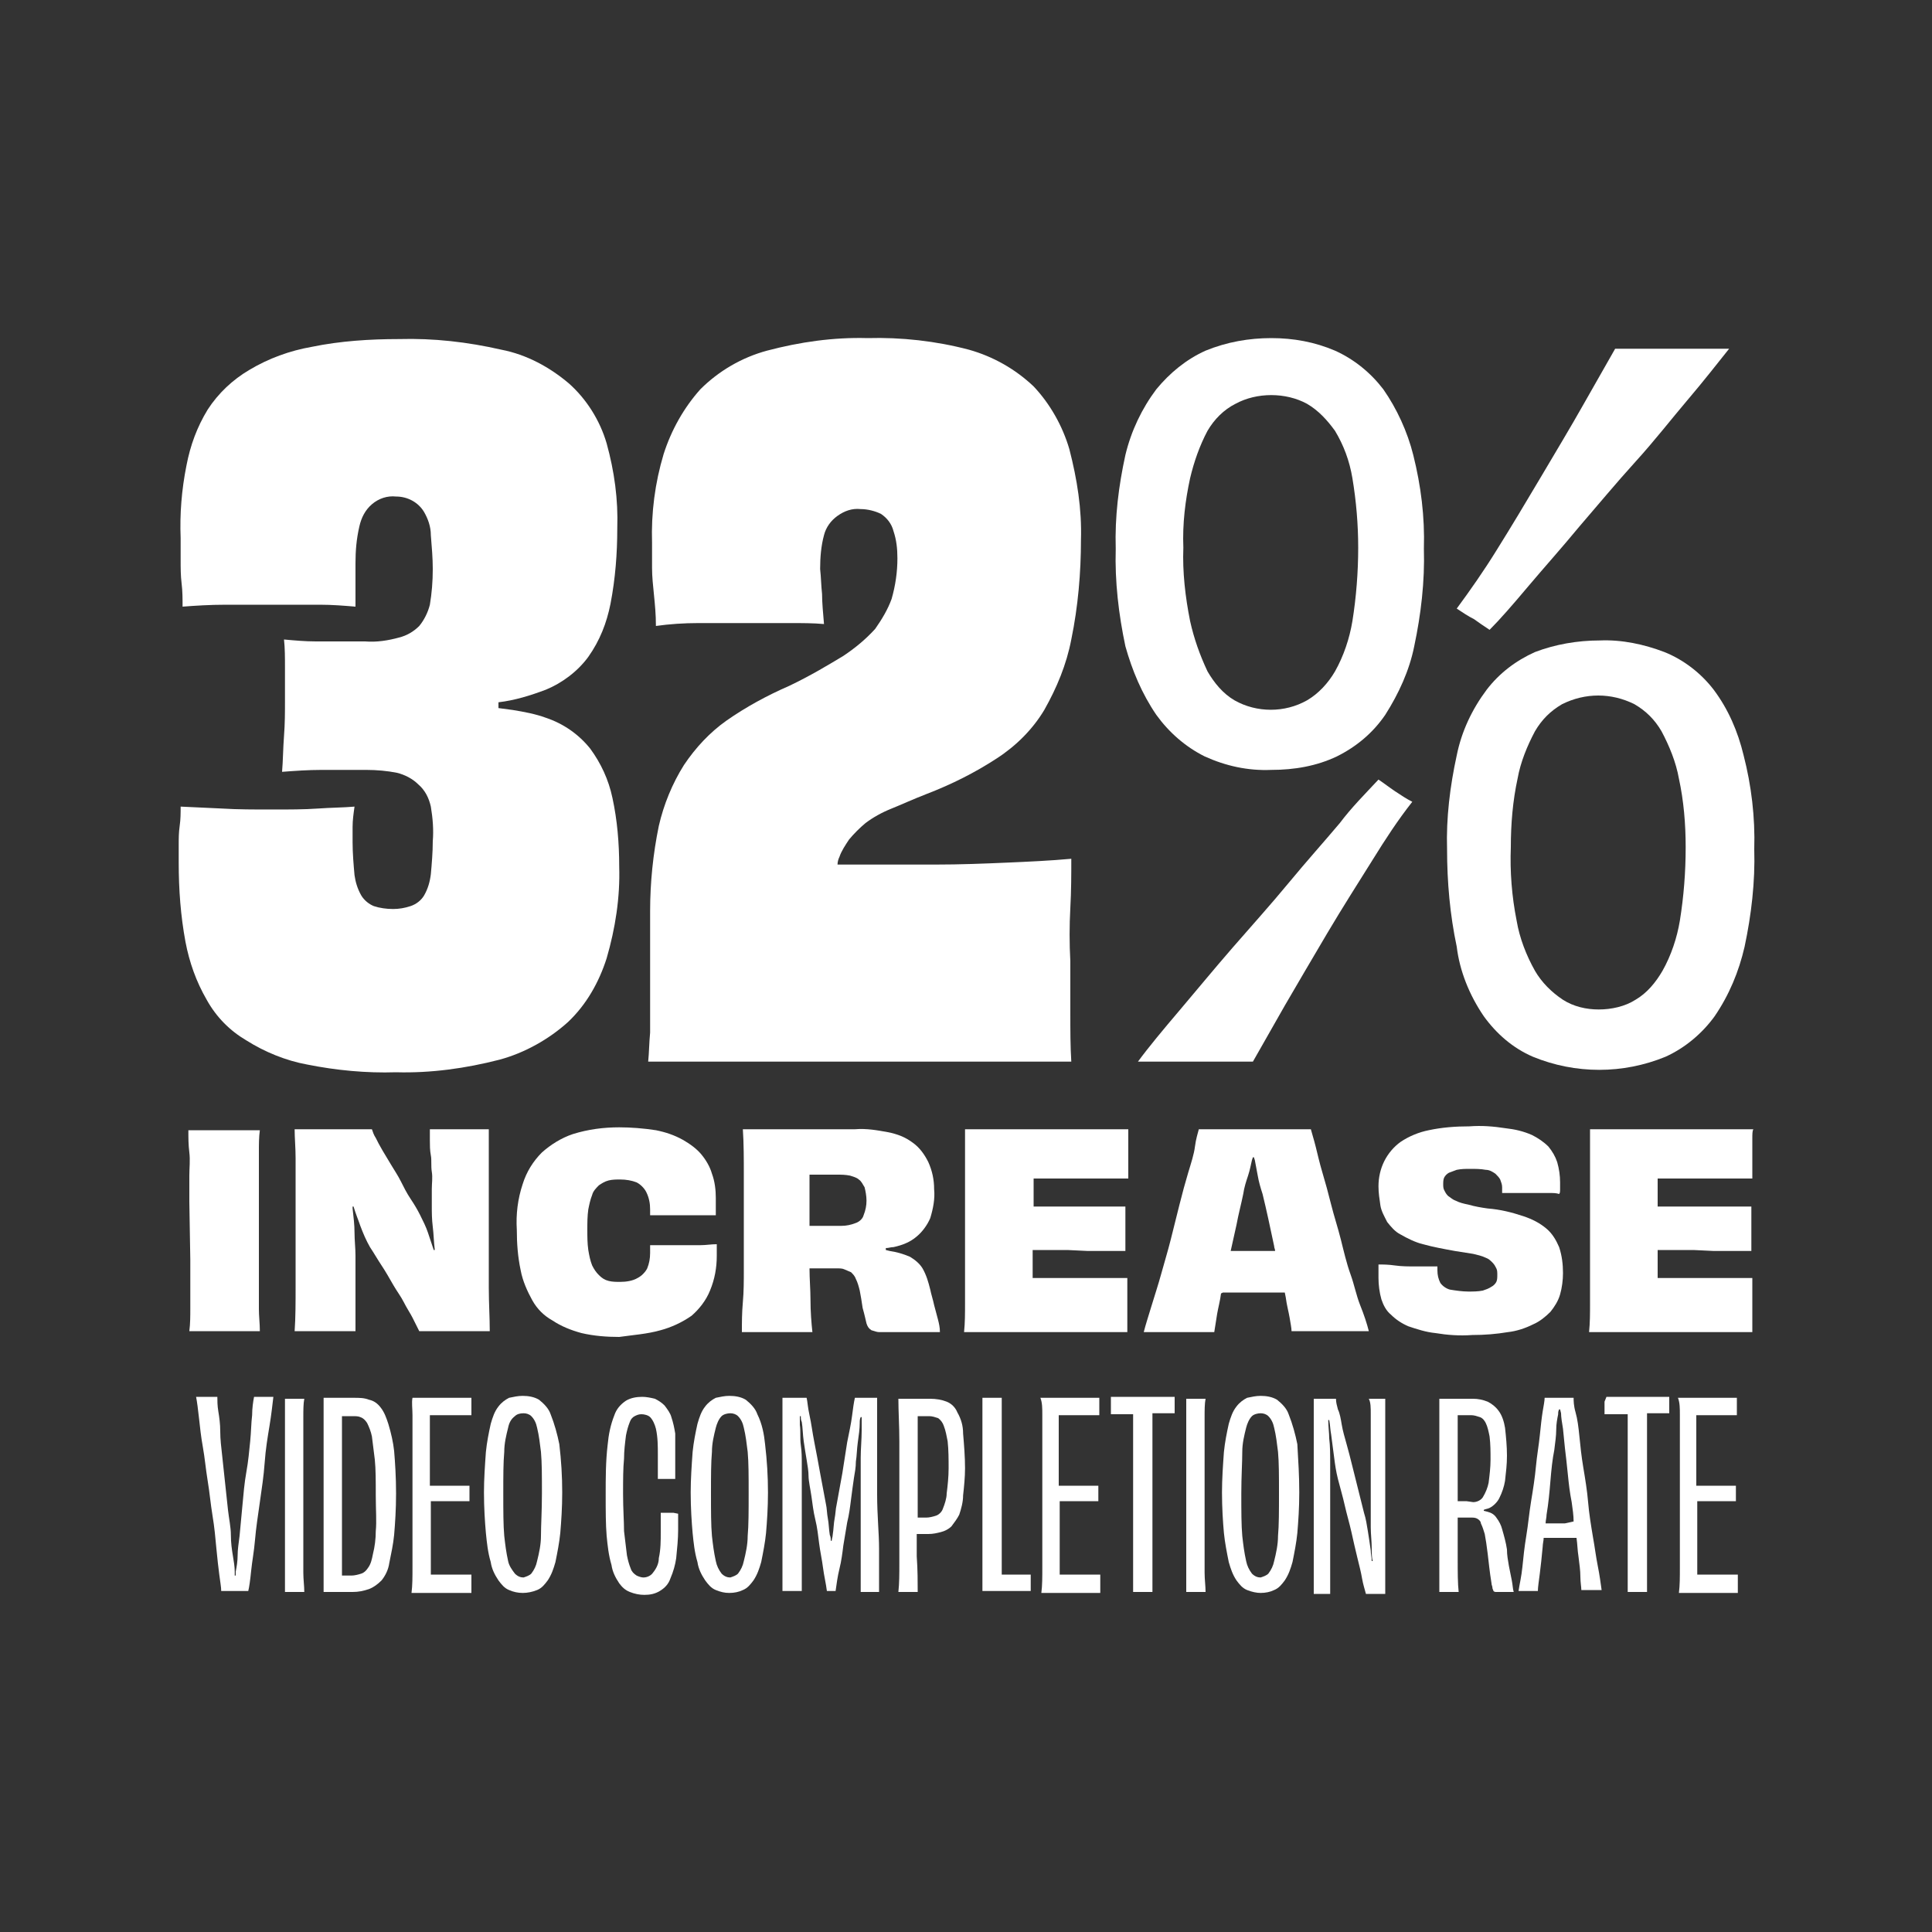 <?xml version="1.0" encoding="utf-8"?>
<!-- Generator: Adobe Illustrator 23.0.3, SVG Export Plug-In . SVG Version: 6.00 Build 0)  -->
<svg version="1.1" id="Layer_3" xmlns="http://www.w3.org/2000/svg" xmlns:xlink="http://www.w3.org/1999/xlink" x="0px" y="0px"
	 viewBox="0 0 200 200" style="enable-background:new 0 0 200 200;" xml:space="preserve">
<rect x="0" y="0" width="200" height="200" fill="#333333" stroke="none"/>
<style type="text/css">
	.st0{fill:#FFFFFF;}
</style>
<title>Artboard 5</title>
<path class="st0" d="M25.5,107.7c1.9,1.2,4.1,2.1,6.3,2.5c3,0.6,6.1,0.9,9.2,0.8c3.6,0.1,7.2-0.4,10.7-1.3c2.6-0.7,5.1-2.1,7.1-3.9
	c1.9-1.8,3.2-4.1,4-6.6c0.9-3.1,1.4-6.3,1.3-9.5c0-2.4-0.2-4.8-0.7-7.1c-0.4-1.9-1.2-3.6-2.3-5.1c-1.2-1.5-2.8-2.6-4.6-3.2
	c-1.1-0.4-2.2-0.6-3.4-0.8l-1.5-0.2v-0.6c1.7-0.2,3.3-0.7,4.9-1.3c1.7-0.7,3.3-1.9,4.4-3.4c1.2-1.7,1.9-3.5,2.3-5.5
	c0.5-2.6,0.7-5.2,0.7-7.8c0.1-3-0.3-5.9-1.1-8.8c-0.7-2.4-2.1-4.6-3.9-6.2c-2-1.7-4.4-3-7-3.5c-3.5-0.8-7-1.2-10.6-1.1
	c-3,0-6.1,0.2-9,0.8c-2.3,0.4-4.5,1.2-6.5,2.4c-1.7,1-3.2,2.4-4.3,4.1c-1.1,1.8-1.8,3.7-2.2,5.8c-0.5,2.5-0.7,5-0.6,7.5V58
	c0,0.8,0,1.6,0.1,2.4s0.1,1.6,0.1,2.4c1.3-0.1,2.8-0.2,4.5-0.2s3.3,0,5,0s3.3,0,4.7,0c1.3,0,2.5,0.1,3.7,0.2c0-0.8,0-1.6,0-2.5
	c0-0.7,0-1.4,0-2c0-1.3,0.1-2.5,0.4-3.8c0.2-0.9,0.6-1.7,1.3-2.3c0.7-0.6,1.6-0.9,2.5-0.8c1.2,0,2.3,0.6,2.9,1.6
	c0.4,0.7,0.7,1.5,0.7,2.4c0.1,1.2,0.2,2.4,0.2,3.5c0,1.3-0.1,2.5-0.3,3.7c-0.2,0.8-0.6,1.6-1.1,2.2c-0.6,0.6-1.3,1-2.1,1.2
	c-1.1,0.3-2.3,0.5-3.5,0.4c-1.9,0-3.6,0-5.1,0c-1.1,0-2.2-0.1-3.3-0.2c0.1,0.9,0.1,1.9,0.1,2.9s0,2.2,0,3.5c0,1.1,0,2.3-0.1,3.6
	s-0.1,2.5-0.2,3.7c1.3-0.1,2.7-0.2,4.1-0.2s2.9,0,4.6,0c1.1,0,2.2,0.1,3.2,0.3c0.8,0.2,1.6,0.6,2.2,1.2c0.7,0.6,1.1,1.4,1.3,2.3
	c0.2,1.2,0.3,2.4,0.2,3.6c0,1.1-0.1,2.3-0.2,3.4c-0.1,0.8-0.3,1.5-0.7,2.2c-0.3,0.5-0.8,0.9-1.4,1.1c-0.6,0.2-1.2,0.3-1.8,0.3
	c-0.7,0-1.4-0.1-2-0.3c-0.5-0.2-1-0.6-1.3-1.1c-0.4-0.7-0.6-1.4-0.7-2.1c-0.1-1.1-0.2-2.3-0.2-3.4v-1.6c0-0.7,0.1-1.4,0.2-2.1
	c-1.1,0.1-2.4,0.1-3.8,0.2s-3,0.1-4.7,0.1c-1.9,0-3.6,0-5.2-0.1l-4.3-0.2c0,0.7,0,1.3-0.1,2s-0.1,1.3-0.1,2s0,1.2,0,1.8
	c0,2.8,0.2,5.5,0.7,8.2c0.4,2.1,1.1,4.1,2.2,6C22.4,105.3,23.8,106.7,25.5,107.7z"/>
<path class="st0" d="M67.1,109.9h43.8c-0.1-1.6-0.1-3.2-0.1-5v-5.4c-0.1-1.8-0.1-3.7,0-5.5c0.1-1.8,0.1-3.5,0.1-5.1
	c-2.2,0.2-4.4,0.3-6.7,0.4s-4.8,0.2-7.4,0.2h-2.6c-1,0-2,0-3.2,0s-2.2,0-3.3,0h-1c0-0.3,0.1-0.6,0.2-0.8c0.2-0.6,0.6-1.2,1-1.8
	c0.5-0.6,1.1-1.2,1.7-1.7c0.8-0.6,1.7-1.1,2.7-1.5c1-0.4,2.3-1,3.6-1.5c2.6-1,5-2.2,7.3-3.7c2-1.3,3.7-3,4.9-5
	c1.3-2.3,2.3-4.7,2.8-7.3c0.7-3.4,1-6.9,1-10.3c0.1-3.2-0.4-6.3-1.2-9.4c-0.7-2.4-2-4.7-3.7-6.5c-1.9-1.8-4.2-3.1-6.7-3.8
	c-3.4-0.9-7-1.3-10.5-1.2c-3.5-0.1-7,0.4-10.4,1.3c-2.6,0.7-5,2.1-6.9,4c-1.7,1.9-3,4.2-3.8,6.7c-0.9,3-1.3,6.1-1.2,9.2
	c0,0.9,0,1.7,0,2.6s0.1,1.8,0.2,2.8s0.2,2,0.2,3.2c1.4-0.2,2.9-0.3,4.4-0.3c1.7,0,3.5,0,5.5,0h4c1.2,0,2.4,0,3.5,0.1
	c-0.1-1.2-0.2-2.2-0.2-3.1c-0.1-0.9-0.1-1.7-0.2-2.6c0-1.2,0.1-2.4,0.4-3.5c0.2-0.8,0.7-1.5,1.4-2c0.7-0.5,1.5-0.8,2.4-0.7
	c0.7,0,1.5,0.2,2.1,0.5c0.6,0.4,1.1,1,1.3,1.8c0.3,0.9,0.4,1.8,0.4,2.8c0,1.4-0.2,2.8-0.6,4.2c-0.4,1.1-1,2.1-1.7,3.1
	c-1,1.1-2.1,2-3.3,2.8c-1.5,0.9-3.3,2-5.6,3.1c-2.3,1-4.5,2.2-6.5,3.6c-1.7,1.2-3.2,2.8-4.4,4.6c-1.2,1.9-2.1,4.1-2.6,6.3
	c-0.6,2.9-0.9,5.9-0.9,8.8c0,1.6,0,3,0,4.3s0,2.6,0,3.9v4.4C67.2,107.9,67.2,108.9,67.1,109.9z"/>
<path class="st0" d="M154.2,65.2c1.1-1.1,2.4-2.6,4-4.5c1.6-1.9,3.4-3.9,5.3-6.2c1.9-2.2,3.8-4.5,5.8-6.7s3.7-4.4,5.4-6.4
	s3.1-3.8,4.3-5.3h-1.7c-0.6,0-1.3,0-2,0s-1.4,0-2,0c-1,0-2.1,0-3.1,0s-2,0-3,0l-3.3,5.8c-1.3,2.3-2.8,4.8-4.4,7.5
	c-1.6,2.7-3.1,5.2-4.6,7.6c-1.3,2.1-2.7,4.1-4.1,6c0.6,0.4,1.2,0.8,1.8,1.1C153,64.4,153.6,64.8,154.2,65.2z"/>
<path class="st0" d="M119.7,74c1.3,1.8,3,3.3,5,4.3c2.2,1,4.5,1.5,6.9,1.4c2.4,0,4.7-0.4,6.8-1.4c2-1,3.7-2.4,5-4.3
	c1.4-2.2,2.5-4.6,3-7.1c0.7-3.3,1.1-6.7,1-10.1c0.1-3.3-0.3-6.5-1.1-9.7c-0.6-2.4-1.7-4.8-3.1-6.8c-1.3-1.7-3-3.1-5-4
	c-2.1-0.9-4.3-1.3-6.6-1.3c-2.3,0-4.6,0.4-6.8,1.3c-2,0.9-3.7,2.3-5.1,4c-1.5,2-2.6,4.3-3.2,6.8c-0.7,3.2-1.1,6.4-1,9.7
	c-0.1,3.4,0.3,6.8,1,10.1C117.2,69.4,118.2,71.8,119.7,74z M123.2,49.5c0.4-1.7,1-3.4,1.8-4.9c0.7-1.2,1.7-2.2,2.9-2.8
	c1.1-0.6,2.4-0.9,3.7-0.9c1.3,0,2.6,0.3,3.7,0.9c1.2,0.7,2.1,1.7,2.9,2.8c0.9,1.5,1.5,3.1,1.8,4.9c0.4,2.4,0.6,4.8,0.6,7.2
	c0,2.5-0.2,5.1-0.6,7.6c-0.3,1.8-0.9,3.6-1.8,5.2c-0.7,1.2-1.7,2.3-2.9,3c-2.3,1.3-5.2,1.3-7.5,0c-1.2-0.7-2.1-1.8-2.8-3
	c-0.8-1.7-1.4-3.4-1.8-5.2c-0.5-2.5-0.8-5.1-0.7-7.6C122.4,54.2,122.7,51.8,123.2,49.5L123.2,49.5z"/>
<path class="st0" d="M138.7,85.2c-1.6,1.9-3.4,3.9-5.3,6.2s-3.8,4.4-5.8,6.7s-3.8,4.5-5.5,6.5s-3.2,3.8-4.3,5.3h1.7
	c0.6,0,1.2,0,1.9,0s1.3,0,2.1,0c1,0,2.1,0,3.2,0s2.1,0,3,0l3.3-5.8c1.4-2.4,2.8-4.8,4.4-7.5s3.2-5.2,4.7-7.6c1.3-2.1,2.6-4.1,4.1-6
	c-0.6-0.3-1.2-0.7-1.8-1.1s-1.1-0.8-1.7-1.2C141.3,82.2,139.9,83.6,138.7,85.2z"/>
<path class="st0" d="M153.6,105.2c1.3,1.8,3,3.3,5.1,4.2c4.4,1.8,9.3,1.8,13.7,0c2-0.9,3.8-2.4,5.1-4.2c1.5-2.2,2.5-4.6,3.1-7.2
	c0.7-3.3,1.1-6.7,1-10.1c0.1-3.3-0.3-6.6-1.1-9.7c-0.6-2.5-1.6-4.8-3.1-6.8c-1.3-1.7-3.1-3.1-5.1-3.9c-2.1-0.8-4.4-1.3-6.7-1.2
	c-2.3,0-4.6,0.4-6.7,1.2c-2,0.9-3.7,2.2-5,3.9c-1.5,2-2.6,4.3-3.1,6.8c-0.7,3.2-1.1,6.5-1,9.7c0,3.4,0.3,6.8,1,10.1
	C151.1,100.5,152.1,103,153.6,105.2z M157.1,80.6c0.3-1.7,1-3.4,1.8-4.9c0.7-1.2,1.6-2.1,2.8-2.8c2.4-1.2,5.1-1.2,7.5,0
	c1.2,0.7,2.1,1.6,2.8,2.8c0.8,1.5,1.5,3.2,1.8,4.9c0.5,2.3,0.7,4.7,0.7,7.1c0,2.6-0.2,5.1-0.6,7.6c-0.3,1.8-0.9,3.6-1.8,5.2
	c-0.7,1.2-1.6,2.3-2.8,3c-1.1,0.7-2.5,1-3.8,1c-1.3,0-2.6-0.3-3.7-1c-1.2-0.8-2.2-1.8-2.9-3c-0.9-1.6-1.6-3.4-1.9-5.2
	c-0.5-2.5-0.7-5.1-0.6-7.6C156.4,85.3,156.6,82.9,157.1,80.6z"/>
<path class="st0" d="M19.7,130.4c0,0.9,0,1.8,0,2.7s0,1.7,0,2.4s0,1.5-0.1,2.3h7.3c0-0.8-0.1-1.5-0.1-2.3s0-1.6,0-2.4v-8.8
	c0-0.9,0-1.8,0-2.7s0-1.7,0-2.4s0-1.5,0.1-2.2h-7.4c0,0.8,0,1.5,0.1,2.3s0,1.6,0,2.4s0,1.8,0,2.7L19.7,130.4L19.7,130.4z"/>
<path class="st0" d="M43.4,137.8h7.3c0-1.4-0.1-2.9-0.1-4.5s0-3.6,0-6c0-1.1,0-2.2,0-3.2s0-2,0-2.9s0-1.7,0-2.5s0-1.4,0-1.8h-6.1
	c0,0.4,0,0.8,0,1.2s0,1,0.1,1.5s0,1.1,0.1,1.7s0,1.2,0,1.8s0,1.2,0,1.8s0,1.3,0.1,2.1s0.1,1.5,0.2,2.3v0.1h-0.1
	c-0.2-0.6-0.4-1.2-0.6-1.8c-0.2-0.6-0.5-1.2-0.8-1.8c-0.3-0.6-0.6-1.1-1-1.7s-0.7-1.2-1-1.8s-0.7-1.2-1-1.7s-0.6-1-0.9-1.5
	s-0.5-0.9-0.7-1.3c-0.2-0.3-0.3-0.6-0.4-0.9h-8c0,0.9,0.1,1.9,0.1,3s0,2.2,0,3.4v4.1c0,2.2,0,4.2,0,5.8s0,3.2-0.1,4.6h6.3
	c0-0.3,0-0.7,0-1.1s0-1,0-1.7v-5c0-0.8-0.1-1.6-0.1-2.4s-0.1-1.6-0.2-2.5c0,0,0-0.1,0-0.2h0.1c0.2,0.7,0.5,1.4,0.7,2
	c0.3,0.8,0.6,1.5,1,2.2c0.4,0.6,0.8,1.3,1.2,1.9s0.8,1.3,1.2,2s0.8,1.2,1.1,1.8s0.7,1.2,0.9,1.6S43.2,137.4,43.4,137.8z"/>
<path class="st0" d="M68.4,137.7c1.1-0.3,2.2-0.8,3.2-1.5c0.8-0.7,1.5-1.6,1.9-2.6c0.5-1.2,0.7-2.4,0.7-3.6c0-0.1,0-0.3,0-0.4v-0.4
	c0-0.1,0-0.3,0-0.4c-0.6,0-1.1,0.1-1.7,0.1h-4h-1.2c0,0.1,0,0.2,0,0.4s0,0.3,0,0.4c0,0.6-0.1,1.1-0.3,1.6c-0.2,0.4-0.6,0.8-1,1
	c-0.5,0.3-1.2,0.4-1.8,0.4c-0.4,0-0.8,0-1.2-0.1c-0.4-0.1-0.7-0.3-1-0.6c-0.3-0.3-0.5-0.6-0.7-1c-0.2-0.5-0.3-1-0.4-1.6
	c-0.1-0.7-0.1-1.4-0.1-2.1c0-0.7,0-1.4,0.1-2.1c0.1-0.5,0.2-1,0.4-1.5c0.1-0.4,0.4-0.7,0.7-1c0.3-0.2,0.6-0.4,1-0.5
	c0.4-0.1,0.8-0.1,1.2-0.1c0.6,0,1.2,0.1,1.7,0.3c0.4,0.2,0.8,0.6,1,1c0.3,0.6,0.4,1.2,0.4,1.8v0.2c0,0.1,0,0.2,0,0.2
	c0,0.1,0,0.1,0,0.2h6.8c0-0.2,0-0.4,0-0.6s0-0.4,0-0.6c0-0.2,0-0.4,0-0.6c0-0.8-0.1-1.7-0.4-2.5c-0.2-0.7-0.6-1.4-1.1-2
	c-0.5-0.6-1.2-1.1-1.9-1.5c-0.9-0.5-1.8-0.8-2.8-1c-1.3-0.2-2.6-0.3-3.8-0.3c-1.6,0-3.2,0.2-4.8,0.7c-1.2,0.4-2.3,1.1-3.2,1.9
	c-0.9,0.9-1.6,2-2,3.3c-0.5,1.5-0.7,3.1-0.6,4.7c0,1.4,0.1,2.8,0.4,4.2c0.2,1.1,0.7,2.2,1.2,3.1c0.5,0.9,1.2,1.6,2.1,2.1
	c0.9,0.6,1.9,1,3,1.3c1.3,0.3,2.6,0.4,3.9,0.4C65.5,138.2,67,138.1,68.4,137.7z"/>
<path class="st0" d="M97.1,136.6l-0.4-1.5c-0.1-0.5-0.3-1.1-0.4-1.6c-0.2-0.8-0.4-1.5-0.8-2.2c-0.3-0.5-0.8-0.9-1.3-1.2
	c-0.7-0.3-1.4-0.5-2.1-0.6l-0.4-0.1v-0.2c0.3,0,0.5-0.1,0.8-0.1c0.9-0.2,1.7-0.5,2.4-1.1c0.6-0.5,1.1-1.2,1.4-1.9c0.3-1,0.5-2,0.4-3
	c0-1-0.2-1.9-0.6-2.8c-0.4-0.8-0.9-1.5-1.6-2c-0.8-0.6-1.6-0.9-2.6-1.1c-1.1-0.2-2.2-0.4-3.4-0.3H76.9c0.1,1.5,0.1,3.1,0.1,4.7
	s0,3.6,0,5.8c0,1.5,0,2.8,0,4s0,2.3-0.1,3.4s-0.1,2.1-0.1,3.1h7.3c-0.1-0.9-0.2-2.1-0.2-3.4c0-1-0.1-2.1-0.1-3.2h2.8
	c0.3,0,0.6,0,0.8,0.1c0.2,0.1,0.5,0.2,0.7,0.3c0.2,0.2,0.4,0.4,0.5,0.7c0.2,0.4,0.3,0.8,0.4,1.2c0.1,0.5,0.2,1.1,0.3,1.8
	c0.2,0.7,0.3,1.2,0.4,1.6c0.1,0.3,0.2,0.5,0.5,0.7c0.3,0.1,0.6,0.2,0.8,0.2h6.3C97.3,137.4,97.2,137,97.1,136.6z M88.6,126.6
	c-0.5,0.2-1,0.3-1.5,0.3h-1.2h-2h-0.1c0-0.6,0-1.2,0-1.9v-3.4l0,0c0.3,0,0.5,0,0.8,0h0.8c0.3,0,0.5,0,0.7,0h0.5c0.5,0,0.9,0,1.4,0.1
	c0.3,0.1,0.7,0.2,0.9,0.4c0.3,0.2,0.4,0.5,0.6,0.8c0.1,0.4,0.2,0.9,0.2,1.4c0,0.5-0.1,1-0.3,1.5C89.3,126.2,88.9,126.5,88.6,126.6
	L88.6,126.6z"/>
<path class="st0" d="M116.8,116.9H99.9c0,0.7,0,1.4,0,2.2c0,0.8,0,1.6,0,2.4s0,1.8,0,2.8v7.2c0,1.2,0,2.4,0,3.4c0,1.1,0,2-0.1,3
	h16.9c0-0.4,0-0.9,0-1.3c0-0.5,0-1,0-1.4s0-1,0-1.6c0-0.4,0-0.9,0-1.3H110h-2.1h-1v-2.9h1.4h2.2l2.1,0.1h2h1.9c0-0.4,0-0.9,0-1.5
	s0-1.2,0-1.8v-1.3c-0.6,0-1.2,0-1.8,0s-1.3,0-2.1,0H107V122h5.2h2.3h2.3c0-0.3,0-0.7,0-1.3s0-1,0-1.5s0-0.8,0-1.3
	S116.8,117.1,116.8,116.9z"/>
<path class="st0" d="M126.6,133.8h1.7h2.9h1.7h0.1l0.1,0.5c0.1,0.8,0.3,1.5,0.4,2.1s0.2,1.1,0.2,1.4h8c-0.2-0.8-0.5-1.7-0.9-2.7
	s-0.6-2.1-1-3.2s-0.7-2.4-1-3.6s-0.7-2.4-1-3.6s-0.6-2.3-0.9-3.3s-0.5-1.9-0.7-2.7s-0.4-1.4-0.5-1.8h-11.6c-0.1,0.4-0.3,1-0.4,1.8
	s-0.4,1.7-0.7,2.7s-0.6,2.1-0.9,3.3s-0.6,2.4-0.9,3.6s-0.7,2.5-1,3.6s-0.7,2.3-1,3.3s-0.6,1.9-0.8,2.7h7.3c0.1-0.6,0.2-1.3,0.3-1.9
	c0.1-0.6,0.3-1.3,0.4-2.1L126.6,133.8z M128.7,123.6c0.1-0.7,0.3-1.3,0.5-1.9s0.3-1.2,0.4-1.6l0.1-0.3h0.1l0.1,0.3
	c0.1,0.5,0.2,1.1,0.3,1.6c0.1,0.6,0.3,1.3,0.5,1.9c0.2,0.8,0.4,1.7,0.6,2.6s0.4,1.9,0.6,2.8c0,0.2,0.1,0.3,0.1,0.5h-2.3h-1.5h-0.8
	c0.2-0.9,0.4-1.8,0.6-2.7C128.2,125.7,128.5,124.6,128.7,123.6L128.7,123.6z"/>
<path class="st0" d="M156.1,137.9c0.9-0.1,1.8-0.4,2.6-0.8c0.7-0.3,1.3-0.8,1.8-1.3c0.4-0.5,0.8-1.1,1-1.8c0.2-0.7,0.3-1.5,0.3-2.2
	c0-0.9-0.1-1.8-0.4-2.7c-0.3-0.7-0.7-1.4-1.3-1.9c-0.7-0.6-1.5-1-2.4-1.3c-1.2-0.4-2.4-0.7-3.7-0.8c-0.7-0.1-1.3-0.2-2-0.4
	c-0.5-0.1-0.9-0.2-1.3-0.4c-0.3-0.1-0.5-0.3-0.8-0.5c-0.2-0.2-0.3-0.4-0.4-0.6c-0.1-0.2-0.1-0.4-0.1-0.6c0-0.2,0-0.5,0.1-0.7
	c0.1-0.2,0.3-0.4,0.5-0.5c0.3-0.1,0.5-0.2,0.8-0.3c0.5-0.1,0.9-0.1,1.4-0.1c0.5,0,1.1,0,1.6,0.1c0.4,0,0.7,0.2,1,0.4
	c0.2,0.2,0.4,0.4,0.5,0.6c0.1,0.3,0.2,0.5,0.2,0.8v0.6c0.3,0,0.6,0,1.1,0h2.6h1.3c0.3,0,0.6,0,0.9,0.1c0.1-0.1,0.1-0.3,0.1-0.4
	c0-0.1,0-0.3,0-0.4c0-0.2,0-0.3,0-0.4c0-0.7-0.1-1.4-0.3-2.1c-0.2-0.6-0.5-1.1-0.9-1.6c-0.5-0.5-1.1-0.9-1.7-1.2
	c-0.9-0.4-1.8-0.6-2.7-0.7c-1.3-0.2-2.5-0.3-3.8-0.2c-1.4,0-2.8,0.1-4.2,0.4c-1,0.2-2,0.6-2.9,1.2c-0.7,0.5-1.3,1.2-1.7,2
	c-0.4,0.8-0.6,1.7-0.6,2.6c0,0.7,0.1,1.3,0.2,2c0.1,0.6,0.4,1.1,0.7,1.7c0.4,0.5,0.8,1,1.4,1.3c0.7,0.4,1.5,0.8,2.3,1
	c1.1,0.3,2.2,0.5,3.3,0.7c0.6,0.1,1.3,0.2,1.9,0.3c0.4,0.1,0.9,0.2,1.3,0.4c0.3,0.1,0.5,0.3,0.7,0.5c0.2,0.2,0.3,0.4,0.4,0.6
	c0.1,0.2,0.1,0.4,0.1,0.7c0,0.2,0,0.5-0.1,0.7c-0.1,0.2-0.3,0.4-0.5,0.5c-0.3,0.2-0.6,0.3-0.9,0.4c-0.5,0.1-1,0.1-1.5,0.1
	c-0.6,0-1.3-0.1-1.9-0.2c-0.4-0.1-0.8-0.4-1-0.7c-0.2-0.4-0.3-0.8-0.3-1.3c0-0.1,0-0.1,0-0.2c0-0.1,0-0.1,0-0.2h-1.1
	c-0.4,0-0.8,0-1.2,0c-0.7,0-1.4,0-2.1-0.1s-1.2-0.1-1.7-0.1c0,0.1,0,0.3,0,0.5s0,0.4,0,0.5s0,0.3,0,0.4c0,0.7,0.1,1.5,0.3,2.2
	c0.2,0.6,0.5,1.2,1,1.6c0.5,0.5,1.1,0.9,1.8,1.2c0.9,0.3,1.8,0.6,2.8,0.7c1.2,0.2,2.5,0.3,3.8,0.2
	C153.7,138.2,154.9,138.1,156.1,137.9z"/>
<path class="st0" d="M181.5,116.9h-16.9c0,0.7,0,1.4,0,2.2s0,1.6,0,2.4s0,1.8,0,2.8v7.2c0,1.2,0,2.4,0,3.4c0,1.1,0,2-0.1,3h16.9
	c0-0.4,0-0.9,0-1.3c0-0.5,0-1,0-1.4s0-1,0-1.6c0-0.4,0-0.9,0-1.3h-6.7h-2.1h-1v-2.9h1.5h2.2l2.1,0.1h2h1.9c0-0.4,0-0.9,0-1.5
	s0-1.2,0-1.8v-1.3c-0.6,0-1.2,0-1.9,0c-0.7,0-1.4,0-2.1,0h-5.7V122h5.2h2.3h2.3c0-0.3,0-0.7,0-1.3s0-1,0-1.5s0-0.8,0-1.3
	S181.4,117.1,181.5,116.9z"/>
<path class="st0" d="M26.1,146.5c-0.1,0.8-0.1,1.7-0.2,2.7c-0.1,1-0.2,2.1-0.4,3.2s-0.3,2.3-0.4,3.4s-0.2,2.2-0.3,3.2
	c-0.1,0.8-0.2,1.4-0.2,2s-0.1,1.2-0.2,1.7c0,0.1,0,0.3,0,0.4h-0.1c0-0.1,0-0.3,0-0.4c0-0.5-0.1-1.1-0.2-1.7s-0.2-1.3-0.2-2.1
	s-0.2-1.7-0.3-2.6s-0.2-1.9-0.3-2.8s-0.2-1.9-0.3-2.8s-0.2-1.7-0.2-2.5s-0.1-1.5-0.2-2.1s-0.1-1.1-0.1-1.5h-2.2
	c0.1,0.5,0.2,1.3,0.3,2.2s0.2,1.9,0.4,3s0.3,2.3,0.5,3.5s0.3,2.4,0.5,3.6s0.3,2.3,0.4,3.4s0.2,1.9,0.3,2.7s0.2,1.3,0.2,1.7
	c0.2,0,0.4,0,0.5,0h1.9h0.4c0.1-0.4,0.2-1.1,0.3-2.1s0.3-2,0.4-3.2s0.3-2.5,0.5-3.9s0.4-2.7,0.5-4.1s0.3-2.6,0.5-3.8s0.3-2.2,0.4-3
	h-2C26.2,145.1,26.1,145.8,26.1,146.5z"/>
<path class="st0" d="M31.4,151.7c0-1,0-1.9,0-2.7s0-1.6,0-2.3s0-1.4,0.1-1.9h-2c0,0.6,0,1.2,0,1.9s0,1.5,0,2.3s0,1.7,0,2.7v6.1
	c0,1,0,1.9,0,2.7s0,1.6,0,2.3s0,1.4,0,2h2c0-0.6-0.1-1.3-0.1-2s0-1.5,0-2.3s0-1.7,0-2.7V151.7L31.4,151.7z"/>
<path class="st0" d="M40.2,147.4c-0.2-0.6-0.4-1.2-0.8-1.7c-0.3-0.4-0.7-0.7-1.2-0.8c-0.5-0.2-1-0.2-1.6-0.2h-3.1c0,0.7,0,1.6,0,2.6
	s0,2.2,0,3.4v8c0,1.2,0,2.3,0,3.3s0,1.9,0,2.8h3c0.6,0,1.1-0.1,1.7-0.3c0.5-0.2,0.9-0.5,1.3-0.9c0.4-0.5,0.7-1.1,0.8-1.8
	c0.2-1,0.4-1.9,0.5-2.9c0.1-1.2,0.2-2.6,0.2-4.3s-0.1-3.2-0.2-4.4C40.7,149.3,40.5,148.4,40.2,147.4z M38.9,158.5
	c0,0.8-0.1,1.6-0.3,2.4c-0.1,0.5-0.2,1-0.5,1.4c-0.2,0.3-0.4,0.5-0.7,0.6c-0.3,0.1-0.7,0.2-1,0.2h-1v-0.1c0-0.5,0-1.1,0-1.8v-11.7
	c0-0.9,0-1.6,0-2.2c0-0.3,0-0.5,0-0.7h0.3h0.8c0.3,0,0.6,0,0.8,0.1c0.3,0.1,0.5,0.3,0.7,0.6c0.2,0.4,0.4,0.9,0.5,1.4
	c0.1,0.8,0.2,1.6,0.3,2.4c0.1,1,0.1,2.2,0.1,3.7S39,157.5,38.9,158.5L38.9,158.5z"/>
<path class="st0" d="M42.7,146.5c0,0.7,0,1.5,0,2.4v9.9c0,1.2,0,2.3,0,3.4s0,1.9-0.1,2.7h6.2V163h-4.2c0-0.3,0-0.6,0-1
	c0-0.6,0-1.3,0-2v-4.6H47h0.8h0.8v-1.1c0-0.2,0-0.3,0-0.5h-4.1v-1c0-0.6,0-1.2,0-1.8s0-1.3,0-1.9v-2.6H45h0.9h0.9h1h1v-1.8h-6.1
	C42.6,145.2,42.7,145.8,42.7,146.5z"/>
<path class="st0" d="M57,146.4c-0.2-0.6-0.7-1.1-1.2-1.5c-0.5-0.3-1.1-0.4-1.7-0.4c-0.5,0-0.9,0.1-1.4,0.2c-0.4,0.2-0.8,0.5-1.1,0.9
	c-0.4,0.5-0.6,1.1-0.8,1.8c-0.2,0.9-0.4,1.9-0.5,2.9c-0.1,1.4-0.2,2.8-0.2,4.2c0,1.6,0.1,3.1,0.2,4.2c0.1,1,0.2,2,0.5,3
	c0.1,0.7,0.4,1.3,0.8,1.9c0.3,0.4,0.6,0.8,1.1,1c0.9,0.4,1.9,0.4,2.9,0c0.5-0.2,0.8-0.6,1.1-1c0.4-0.6,0.6-1.2,0.8-1.9
	c0.2-1,0.4-2,0.5-3c0.1-1.2,0.2-2.6,0.2-4.2c0-1.7-0.1-3.3-0.3-5C57.7,148.5,57.4,147.4,57,146.4z M56,159c0,0.9-0.2,1.8-0.4,2.6
	c-0.1,0.5-0.3,0.9-0.6,1.3c-0.2,0.2-0.5,0.3-0.8,0.4c-0.3,0-0.6-0.1-0.9-0.4c-0.3-0.4-0.6-0.8-0.7-1.3c-0.2-0.9-0.3-1.7-0.4-2.6
	c-0.1-1.1-0.1-2.6-0.1-4.4s0-3.2,0.1-4.3c0-0.9,0.2-1.7,0.4-2.5c0.1-0.5,0.3-0.9,0.7-1.2c0.2-0.2,0.5-0.3,0.9-0.3
	c0.3,0,0.6,0.1,0.8,0.3c0.3,0.3,0.5,0.7,0.6,1.2c0.2,0.8,0.3,1.7,0.4,2.5c0.1,1.1,0.1,2.5,0.1,4.3S56,157.9,56,159z"/>
<path class="st0" d="M69.7,156.6h-1.3c0,0.3,0,0.7,0,1s0,0.7,0,1c0,0.9,0,1.8-0.2,2.7c0,0.5-0.2,1-0.6,1.5c-0.2,0.3-0.6,0.5-1,0.5
	c-0.2,0-0.5-0.1-0.7-0.2c-0.3-0.2-0.5-0.4-0.6-0.7c-0.2-0.5-0.3-0.9-0.4-1.4c-0.1-0.8-0.2-1.7-0.3-2.5c0-1-0.1-2.3-0.1-3.8
	s0-2.7,0.1-3.7c0-0.8,0.1-1.6,0.2-2.4c0.1-0.5,0.2-0.9,0.4-1.4c0.1-0.3,0.3-0.5,0.5-0.6c0.2-0.1,0.4-0.2,0.7-0.2
	c0.3,0,0.7,0.1,0.9,0.3c0.3,0.3,0.5,0.8,0.6,1.2c0.2,0.9,0.2,1.8,0.2,2.7c0,0.2,0,0.4,0,0.7s0,0.6,0,0.9s0,0.6,0,0.9h0.3h0.3h0.8
	c0.1,0,0.3,0,0.4,0c0-0.3,0-0.6,0-0.9s0-0.6,0-0.8s0-0.6,0-0.8c0-0.7,0-1.5,0-2.2c-0.1-0.6-0.2-1.1-0.4-1.7
	c-0.1-0.4-0.4-0.8-0.7-1.2c-0.3-0.3-0.6-0.5-1-0.7c-0.4-0.1-0.9-0.2-1.3-0.2c-0.6,0-1.2,0.1-1.7,0.4c-0.6,0.4-1,0.9-1.2,1.5
	c-0.4,1-0.6,2-0.7,3.1c-0.2,1.7-0.2,3.4-0.2,5.1c0,1.7,0,3.1,0.1,4.3c0.1,1,0.2,2,0.5,3c0.1,0.7,0.4,1.3,0.8,1.9
	c0.3,0.4,0.6,0.7,1.1,0.9c0.5,0.2,1,0.3,1.5,0.3c0.6,0,1.1-0.1,1.6-0.4c0.5-0.3,0.9-0.7,1.1-1.3c0.3-0.7,0.5-1.4,0.6-2.1
	c0.1-1,0.2-2,0.2-2.9v-0.6c0-0.2,0-0.4,0-0.6c0-0.2,0-0.4,0-0.5L69.7,156.6z"/>
<path class="st0" d="M78.4,146.4c-0.2-0.6-0.7-1.1-1.2-1.5c-0.5-0.3-1.1-0.4-1.7-0.4c-0.5,0-0.9,0.1-1.4,0.2
	c-0.4,0.2-0.8,0.5-1.1,0.9c-0.4,0.5-0.6,1.1-0.8,1.8c-0.2,0.9-0.4,1.9-0.5,2.9c-0.1,1.4-0.2,2.8-0.2,4.2c0,1.6,0.1,3.1,0.2,4.2
	c0.1,1,0.2,2,0.5,3c0.1,0.7,0.4,1.3,0.8,1.9c0.3,0.4,0.6,0.8,1.1,1c0.5,0.2,0.9,0.3,1.4,0.3c0.5,0,1-0.1,1.4-0.3
	c0.5-0.2,0.8-0.6,1.1-1c0.4-0.6,0.6-1.2,0.8-1.9c0.2-1,0.4-2,0.5-3c0.1-1.2,0.2-2.6,0.2-4.2c0-1.7-0.1-3.3-0.3-5
	C79.1,148.5,78.9,147.4,78.4,146.4z M77.4,159c0,0.9-0.2,1.8-0.4,2.6c-0.1,0.5-0.3,0.9-0.6,1.3c-0.2,0.2-0.5,0.3-0.8,0.4
	c-0.3,0-0.6-0.1-0.9-0.4c-0.3-0.4-0.5-0.8-0.6-1.3c-0.2-0.9-0.3-1.7-0.4-2.6c-0.1-1.1-0.1-2.6-0.1-4.4s0-3.2,0.1-4.3
	c0-0.9,0.2-1.7,0.4-2.5c0.1-0.4,0.3-0.9,0.6-1.2c0.2-0.2,0.6-0.3,0.9-0.3c0.3,0,0.6,0.1,0.8,0.3c0.3,0.3,0.5,0.7,0.6,1.2
	c0.2,0.8,0.3,1.7,0.4,2.5c0.1,1.1,0.1,2.5,0.1,4.3S77.5,157.9,77.4,159z"/>
<path class="st0" d="M90.8,154.7c0-2.2,0-4.1,0-5.6s0-3,0-4.4h-2.3c-0.1,0.4-0.2,1.1-0.3,1.9c-0.1,0.8-0.3,1.7-0.5,2.7l-0.5,3.2
	c-0.2,1.1-0.4,2.2-0.6,3.3c-0.1,0.4-0.1,0.9-0.2,1.4s-0.1,1.1-0.2,1.7c0,0.2-0.1,0.4-0.1,0.6h-0.1c0-0.2,0-0.4-0.1-0.6
	c-0.1-0.6-0.1-1.2-0.2-1.7s-0.1-1.1-0.2-1.5c-0.2-1.1-0.4-2.1-0.6-3.2s-0.4-2.2-0.6-3.2s-0.3-1.9-0.5-2.8s-0.2-1.4-0.3-1.8h-2.5
	c0,1.3,0,2.8,0,4.4s0,3.5,0,5.6s0,4,0,5.5s0,3.1,0,4.5H83c0-1,0-2,0-2.9s0-1.8,0-2.6s0-1.8,0-2.7v-3c0-0.7,0-1.3,0-1.9
	c0-0.7,0-1.3-0.1-2s0-1.4-0.1-2.1c0-0.3,0-0.6,0-0.9h0.1c0,0.2,0,0.4,0.1,0.6c0.1,0.6,0.1,1.3,0.2,2s0.2,1.3,0.3,1.9
	s0.2,1.2,0.2,1.7s0.2,1.4,0.3,2.1s0.2,1.6,0.4,2.4s0.3,1.7,0.4,2.5s0.3,1.7,0.4,2.5s0.3,1.6,0.4,2.4h0.9c0.1-0.7,0.2-1.5,0.4-2.3
	s0.3-1.6,0.4-2.4l0.4-2.4c0.2-0.8,0.3-1.6,0.4-2.4s0.2-1.5,0.3-2.2c0.1-0.6,0.2-1.1,0.2-1.7c0.1-0.6,0.1-1.3,0.2-2s0.2-1.4,0.2-2
	c0-0.2,0-0.4,0.1-0.6h0.1c0,0.5,0,1,0,1.4c0,0.9-0.1,1.9-0.1,2.8s0,1.8,0,2.6v3c0,0.9,0,1.8,0,2.7s0,1.8,0,2.7s0,1.9,0,2.9h1.9
	c0-1.4,0-2.9,0-4.5S90.8,156.9,90.8,154.7z"/>
<path class="st0" d="M99.1,146.2c-0.2-0.5-0.6-0.9-1.1-1.1c-0.5-0.2-1.1-0.3-1.7-0.3H93c0,1.3,0.1,2.8,0.1,4.4s0,3.5,0,5.6v3.9
	c0,1.2,0,2.2,0,3.2s0,2-0.1,2.9h2c0-1,0-2.3-0.1-3.7c0-0.7,0-1.5,0-2.3h1.2c0.5,0,0.9-0.1,1.3-0.2c0.4-0.1,0.8-0.3,1.1-0.6
	c0.3-0.4,0.6-0.8,0.8-1.2c0.2-0.6,0.4-1.3,0.4-2c0.1-0.9,0.2-1.9,0.2-2.8c0-1.2-0.1-2.4-0.2-3.6C99.7,147.6,99.5,146.9,99.1,146.2z
	 M98,154.6c0,0.5-0.2,1.1-0.4,1.6c-0.1,0.3-0.4,0.6-0.7,0.7c-0.3,0.1-0.7,0.2-1,0.2h-0.4h-0.3H95c0-0.2,0-0.4,0-0.6
	c0-1.7,0-3.4,0-5.3v-4.6h0.2h0.4h0.6c0.3,0,0.6,0.1,0.9,0.2c0.3,0.2,0.5,0.5,0.6,0.8c0.2,0.5,0.3,1.1,0.4,1.6
	c0.1,0.9,0.1,1.9,0.1,2.8C98.2,152.9,98.1,153.8,98,154.6z"/>
<path class="st0" d="M106.7,163h-0.9h-0.9h-0.9h-0.3v-0.9c0-0.7,0-1.4,0-2.3s0-1.7,0-2.6v-6c0-1,0-1.9,0-2.7s0-1.5,0-2.2
	s0-1.2,0-1.6h-2c0,0.6,0,1.4,0,2.3s0,2,0,3.3v13.1c0,0.7,0,1.1,0,1.3h5c0-0.1,0-0.3,0-0.5s0-0.3,0-0.5s0-0.3,0-0.5
	S106.7,163.1,106.7,163z"/>
<path class="st0" d="M107.9,146.5c0,0.7,0,1.5,0,2.4v9.9c0,1.2,0,2.3,0,3.4s0,1.9-0.1,2.7h6.1V163h-4.2c0-0.3,0-0.6,0-1
	c0-0.6,0-1.3,0-2v-4.6h2.4h0.8h0.8v-1.1c0-0.2,0-0.3,0-0.5h-4.1v-1c0-0.6,0-1.2,0-1.8s0-1.3,0-1.9v-2.6h0.4h0.9h0.9h1h1v-1.8h-6.1
	C107.9,145.2,107.9,145.8,107.9,146.5z"/>
<path class="st0" d="M115,145.1v1.3h2.3v10.4c0,1.3,0,2.5,0,3.6s0,2,0,2.8s0,1.3,0,1.6h2c0-0.3,0-0.8,0-1.6s0-1.7,0-2.8s0-2.3,0-3.6
	s0-2.6,0-3.9s0-2.6,0-3.9v-2.7h1.2h1.1v-1.7H115V145.1z"/>
<path class="st0" d="M124.7,151.7c0-1,0-1.9,0-2.7s0-1.6,0-2.3s0-1.4,0.1-1.9h-2c0,0.6,0,1.2,0,1.9s0,1.5,0,2.3s0,1.7,0,2.7v6.1
	c0,1,0,1.9,0,2.7s0,1.6,0,2.3s0,1.4,0,2h2c0-0.6-0.1-1.3-0.1-2s0-1.5,0-2.3s0-1.7,0-2.7V151.7L124.7,151.7z"/>
<path class="st0" d="M133.4,146.4c-0.2-0.6-0.7-1.1-1.2-1.5c-0.5-0.3-1.1-0.4-1.7-0.4c-0.5,0-0.9,0.1-1.4,0.2
	c-0.4,0.2-0.8,0.5-1.1,0.9c-0.4,0.5-0.6,1.1-0.8,1.8c-0.2,0.9-0.4,1.9-0.5,2.9c-0.1,1.4-0.2,2.8-0.2,4.2c0,1.6,0.1,3.1,0.2,4.2
	c0.1,1,0.3,2,0.5,3c0.2,0.7,0.4,1.3,0.8,1.9c0.3,0.4,0.6,0.8,1.1,1c0.5,0.2,1,0.3,1.4,0.3c0.5,0,1-0.1,1.4-0.3
	c0.5-0.2,0.8-0.6,1.1-1c0.4-0.6,0.6-1.2,0.8-1.9c0.2-1,0.4-2,0.5-3c0.1-1.2,0.2-2.6,0.2-4.2c0-1.7-0.1-3.3-0.2-5
	C134.1,148.5,133.8,147.4,133.4,146.4z M132.3,159c0,0.9-0.2,1.8-0.4,2.6c-0.1,0.5-0.3,0.9-0.6,1.3c-0.2,0.2-0.5,0.3-0.8,0.4
	c-0.3,0-0.6-0.1-0.9-0.4c-0.3-0.4-0.5-0.8-0.6-1.3c-0.2-0.9-0.3-1.7-0.4-2.6c-0.1-1.1-0.1-2.6-0.1-4.4s0.1-3.2,0.1-4.3
	c0-0.9,0.2-1.7,0.4-2.5c0.1-0.4,0.3-0.9,0.6-1.2c0.2-0.2,0.6-0.3,0.9-0.3c0.3,0,0.6,0.1,0.8,0.3c0.3,0.3,0.5,0.7,0.6,1.2
	c0.2,0.8,0.3,1.7,0.4,2.5c0.1,1.1,0.1,2.5,0.1,4.3S132.4,157.9,132.3,159z"/>
<path class="st0" d="M141.9,146.4c0,0.7,0,1.4,0,2.2s0,1.6,0,2.5s0,1.7,0,2.5v2.3c0,0.8,0,1.5,0,2.2s0.1,1.5,0.1,2.2
	c0,0.4,0,0.9,0.1,1.3H142c0-0.4-0.1-0.7-0.1-1.1c-0.1-0.7-0.2-1.4-0.3-2s-0.2-1.3-0.4-1.9c-0.2-0.8-0.4-1.6-0.6-2.4l-0.6-2.4
	c-0.2-0.8-0.4-1.6-0.6-2.3s-0.4-1.4-0.5-2s-0.2-1.2-0.4-1.6c-0.1-0.4-0.2-0.7-0.2-1.1H136c0,0.8,0,1.6,0,2.7v7.4c0,2.1,0,4,0,5.7
	s0,3.1,0,4.4h1.7c0-0.4,0-0.9,0-1.6s0-1.5,0-2.4s0-2,0-3.1s0-2.4,0-3.7c0-0.9,0-1.8,0-2.7s0-1.8-0.1-2.6c0-0.6-0.1-1.2-0.1-1.9h0.1
	c0.1,0.5,0.1,1,0.2,1.5c0.1,0.8,0.2,1.5,0.3,2.3s0.2,1.5,0.4,2.3s0.5,1.8,0.7,2.7s0.5,1.9,0.7,2.8s0.4,1.8,0.6,2.6s0.4,1.6,0.5,2.2
	s0.3,1.2,0.4,1.6h2v-13.2c0-1,0-1.9,0-2.8s0-1.7,0-2.4v-1.8h-1.7C141.9,145.2,141.9,145.7,141.9,146.4z"/>
<path class="st0" d="M156.2,162.1c-0.1-0.6-0.2-1.1-0.2-1.7c-0.1-0.7-0.3-1.4-0.5-2.1c-0.1-0.4-0.3-0.8-0.6-1.2
	c-0.2-0.3-0.5-0.5-0.9-0.6l-0.4-0.1v-0.1c0.2-0.1,0.4-0.1,0.6-0.2c0.4-0.2,0.8-0.6,1-1c0.3-0.6,0.5-1.2,0.6-1.8
	c0.1-0.9,0.2-1.7,0.2-2.6c0-1-0.1-2-0.2-2.9c-0.1-0.6-0.3-1.3-0.7-1.8c-0.3-0.4-0.7-0.7-1.1-0.9c-0.5-0.2-1-0.3-1.5-0.3H149
	c0,1.4,0,2.9,0,4.5s0,3.4,0,5.5c0,1.4,0,2.7,0,3.9s0,2.2,0,3.2v2.9h2c-0.1-0.9-0.1-2.1-0.1-3.5s0-2.7,0-4.2h0.2h0.3h0.9
	c0.2,0,0.4,0,0.6,0.1c0.2,0.1,0.4,0.3,0.4,0.5c0.2,0.4,0.3,0.8,0.4,1.1c0.1,0.5,0.2,1.2,0.3,2s0.2,1.9,0.4,3.1
	c0,0.2,0.1,0.3,0.1,0.5c0,0.1,0.1,0.2,0.1,0.3c0.1,0.1,0.2,0.1,0.3,0.1h1.8c-0.1-0.3-0.1-0.7-0.2-1.2S156.3,162.6,156.2,162.1z
	 M151.8,155.4h-0.5h-0.4c0-1.3,0-2.7,0-4.1c0-1.6,0-3.2,0-4.8h0.1h0.4h0.9c0.3,0,0.6,0.1,0.9,0.2c0.3,0.1,0.5,0.4,0.6,0.6
	c0.2,0.4,0.3,0.9,0.4,1.4c0.1,0.8,0.1,1.6,0.1,2.4c0,0.8-0.1,1.6-0.2,2.4c-0.1,0.5-0.3,1-0.6,1.5c-0.2,0.3-0.6,0.5-1,0.5
	L151.8,155.4z"/>
<path class="st0" d="M164.9,159.1c-0.2-1.2-0.4-2.4-0.5-3.6s-0.3-2.4-0.5-3.6s-0.3-2.2-0.4-3.2s-0.2-1.8-0.4-2.5s-0.2-1.2-0.2-1.5
	h-3c0,0.3-0.1,0.8-0.2,1.4s-0.2,1.5-0.3,2.5s-0.3,2.1-0.4,3.2s-0.3,2.4-0.5,3.6s-0.3,2.4-0.5,3.6s-0.3,2.2-0.4,3.2s-0.3,1.8-0.4,2.5
	h2c0-0.4,0.1-1,0.2-1.8s0.2-1.7,0.3-2.8c0-0.3,0.1-0.6,0.1-0.9h0.4h0.7h1.2h0.7h0.4c0.1,0.7,0.1,1.3,0.2,1.9
	c0.1,0.8,0.2,1.5,0.2,2.1s0.1,1.1,0.1,1.4h2.1c-0.1-0.7-0.2-1.5-0.4-2.5S165.1,160.2,164.9,159.1z M162,157.7h-2
	c0-0.3,0.1-0.6,0.1-0.9c0.2-1.2,0.3-2.3,0.4-3.5s0.2-2.2,0.4-3.2c0.1-0.8,0.2-1.5,0.2-2.1s0.1-1.1,0.2-1.6c0-0.2,0-0.3,0.1-0.5h0.1
	l0.1,0.4c0,0.4,0.1,1,0.2,1.6l0.2,2c0.1,0.8,0.2,1.7,0.3,2.7s0.2,1.9,0.4,2.9c0.1,0.7,0.2,1.4,0.2,2L162,157.7L162,157.7z"/>
<path class="st0" d="M166.1,145.1v1.3h2.4v10.4c0,1.3,0,2.5,0,3.6s0,2,0,2.8s0,1.3,0,1.6h2c0-0.3,0-0.8,0-1.6s0-1.7,0-2.8
	s0-2.3,0-3.6s0-2.6,0-3.9s0-2.6,0-3.9v-2.7h1.2h1.1v-1.7h-6.5L166.1,145.1z"/>
<path class="st0" d="M173.9,146.5c0,0.7,0,1.5,0,2.4v9.9c0,1.2,0,2.3,0,3.4s0,1.9-0.1,2.7h6.1V163h-4.2c0-0.3,0-0.6,0-1
	c0-0.6,0-1.3,0-2v-4.6h2.4h0.8h0.8v-1.1c0-0.2,0-0.3,0-0.5h-4.1v-1c0-0.6,0-1.2,0-1.8s0-1.3,0-1.9v-2.6h0.4h0.9h0.9h1h1v-1.8h-6.1
	C173.9,145.2,173.9,145.8,173.9,146.5z"/>
</svg>
